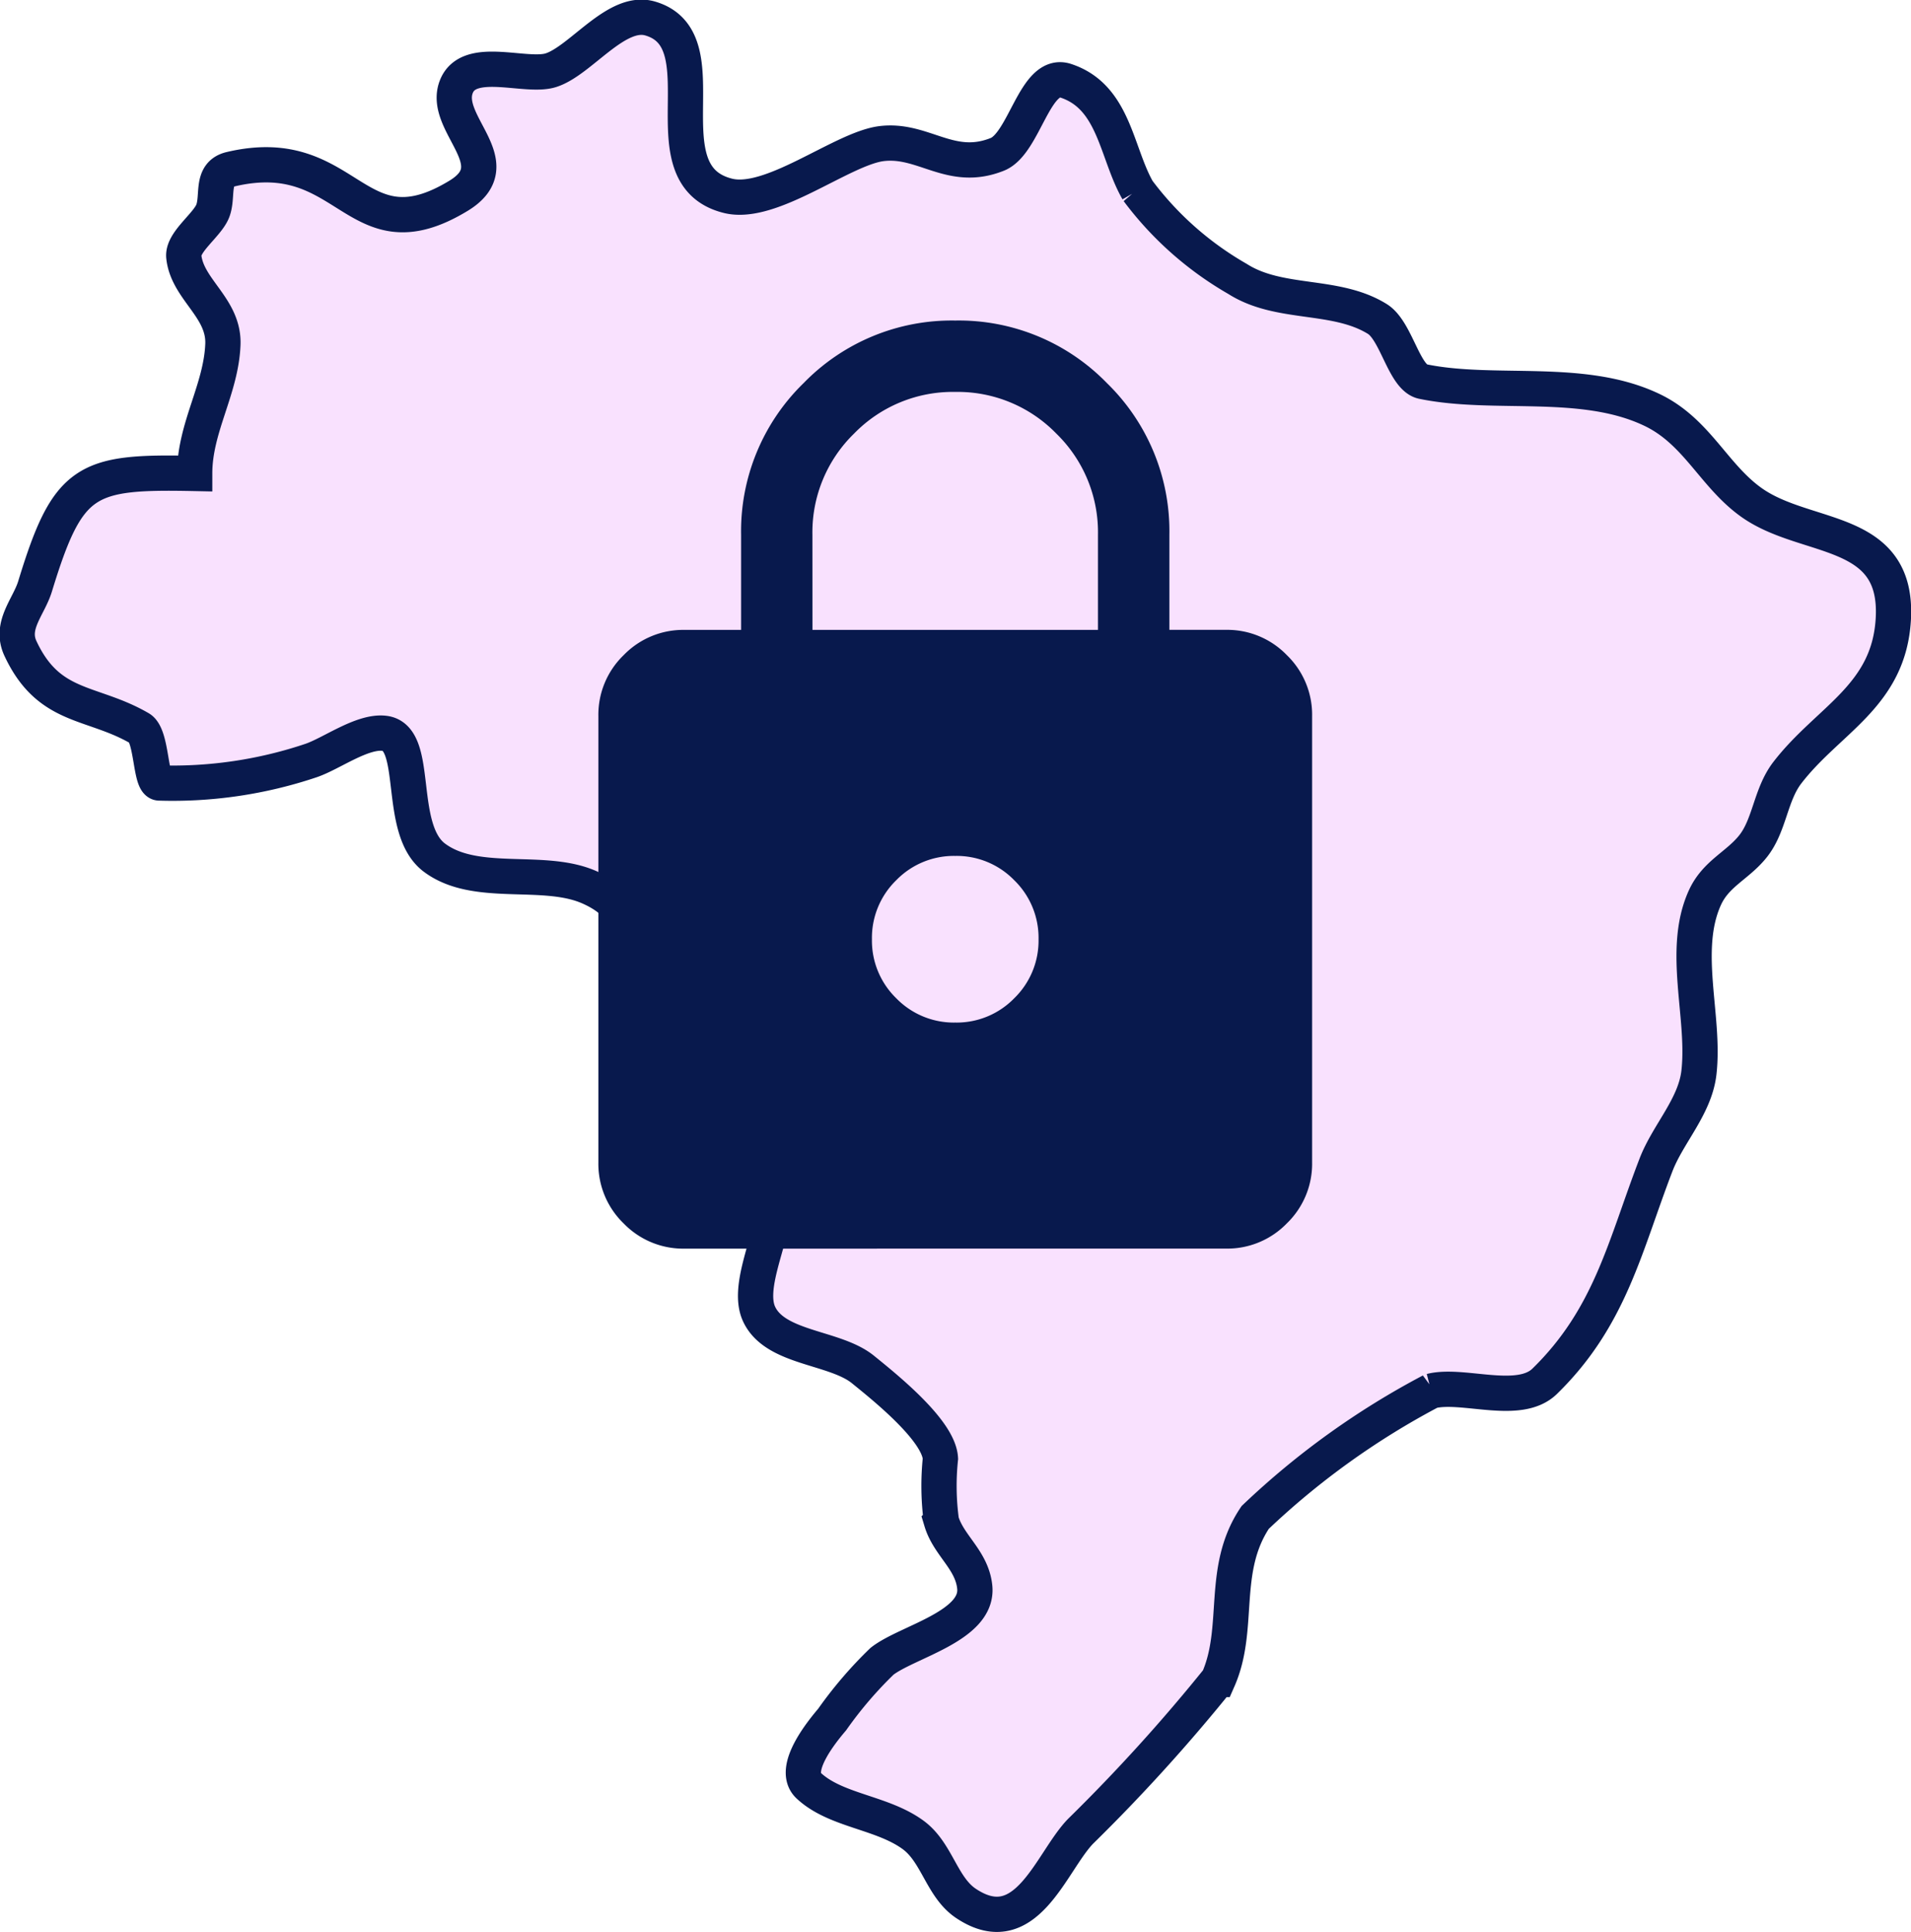 <svg xmlns="http://www.w3.org/2000/svg" width="40.649" height="41.09" viewBox="0 0 40.649 41.09">
  <g id="Group_34460" data-name="Group 34460" transform="translate(0.362 0.366)">
    <g id="Group_34459" data-name="Group 34459" transform="translate(0 0)">
      <g id="Group_34458" data-name="Group 34458">
        <path id="Path_11424" data-name="Path 11424" d="M1927.359,3185.525c0-.975.562-1.787.6-2.743.031-.782-.758-1.168-.831-1.866-.034-.315.509-.679.619-.982.119-.325-.051-.778.377-.879,2.532-.6,2.635,1.91,4.85.563,1.124-.685-.358-1.527-.05-2.317.266-.684,1.479-.182,2.012-.352.633-.2,1.393-1.309,2.11-1.1,1.583.458-.133,3.33,1.659,3.772.922.228,2.418-1,3.258-1.11.9-.114,1.472.625,2.468.228.584-.232.8-1.78,1.456-1.566,1.037.34,1.071,1.53,1.533,2.336a6.979,6.979,0,0,0,2.122,1.879c.895.57,2.08.3,2.971.85.409.25.569,1.25.969,1.332,1.529.315,3.395-.1,4.868.6.968.458,1.321,1.409,2.135,1.98,1.164.818,3.119.488,3.006,2.472-.094,1.641-1.382,2.135-2.253,3.265-.364.472-.375,1.123-.734,1.57-.329.411-.788.576-1.022,1.092-.508,1.121.009,2.534-.126,3.717-.083.724-.656,1.3-.911,1.959-.666,1.729-.969,3.239-2.369,4.606-.546.534-1.741.038-2.417.209a16.745,16.745,0,0,0-3.742,2.688c-.747,1.112-.3,2.343-.786,3.446a37.255,37.255,0,0,1-2.93,3.23c-.628.65-1.153,2.386-2.434,1.533-.517-.344-.615-1.08-1.121-1.454-.663-.489-1.65-.512-2.227-1.052-.379-.355.305-1.176.5-1.406a8.614,8.614,0,0,1,1.06-1.238c.53-.417,2.056-.746,1.973-1.577-.058-.579-.553-.881-.709-1.4a5.553,5.553,0,0,1-.021-1.334c-.033-.6-1.186-1.52-1.647-1.894-.6-.488-1.866-.439-2.21-1.179-.255-.547.22-1.486.273-2.064a5.251,5.251,0,0,0-.767-3.66c-.309-.469-1.06-.387-1.435-.795-.826-.9-.4-2.027-1.726-2.577-.977-.4-2.38.039-3.25-.61-.818-.609-.3-2.549-1.062-2.645-.472-.06-1.125.429-1.562.578a9.238,9.238,0,0,1-3.232.478c-.194-.017-.15-1.007-.413-1.161-1.022-.594-1.932-.4-2.538-1.7-.23-.492.177-.882.311-1.321C1924.666,3185.625,1925.043,3185.477,1927.359,3185.525Z" transform="translate(-1923.58 -3175.822)" fill="#f9e1fe" stroke="#08194d" stroke-width="0.75" fill-rule="evenodd"/>
      </g>
    </g>
    <path id="Path_11425" data-name="Path 11425" d="M181.83-860.262a1.762,1.762,0,0,1-1.292-.537,1.762,1.762,0,0,1-.537-1.292v-9.5a1.762,1.762,0,0,1,.537-1.292,1.762,1.762,0,0,1,1.292-.538h1.207v-2.024a4.392,4.392,0,0,1,1.33-3.225A4.392,4.392,0,0,1,187.592-880a4.392,4.392,0,0,1,3.225,1.329,4.392,4.392,0,0,1,1.33,3.225v2.024h1.207a1.762,1.762,0,0,1,1.292.538,1.762,1.762,0,0,1,.537,1.292v9.5a1.762,1.762,0,0,1-.537,1.292,1.762,1.762,0,0,1-1.292.537Zm5.762-4.808a1.709,1.709,0,0,0,1.255-.517,1.709,1.709,0,0,0,.517-1.255,1.709,1.709,0,0,0-.517-1.255,1.709,1.709,0,0,0-1.255-.517,1.709,1.709,0,0,0-1.255.517,1.709,1.709,0,0,0-.517,1.255,1.709,1.709,0,0,0,.517,1.255A1.709,1.709,0,0,0,187.592-865.07Zm-3.037-8.351h6.073v-2.024a2.928,2.928,0,0,0-.886-2.151,2.929,2.929,0,0,0-2.151-.886,2.929,2.929,0,0,0-2.151.886,2.929,2.929,0,0,0-.886,2.151Z" transform="translate(-167.635 886.451)" fill="#08194d"/>
  </g>
</svg>
